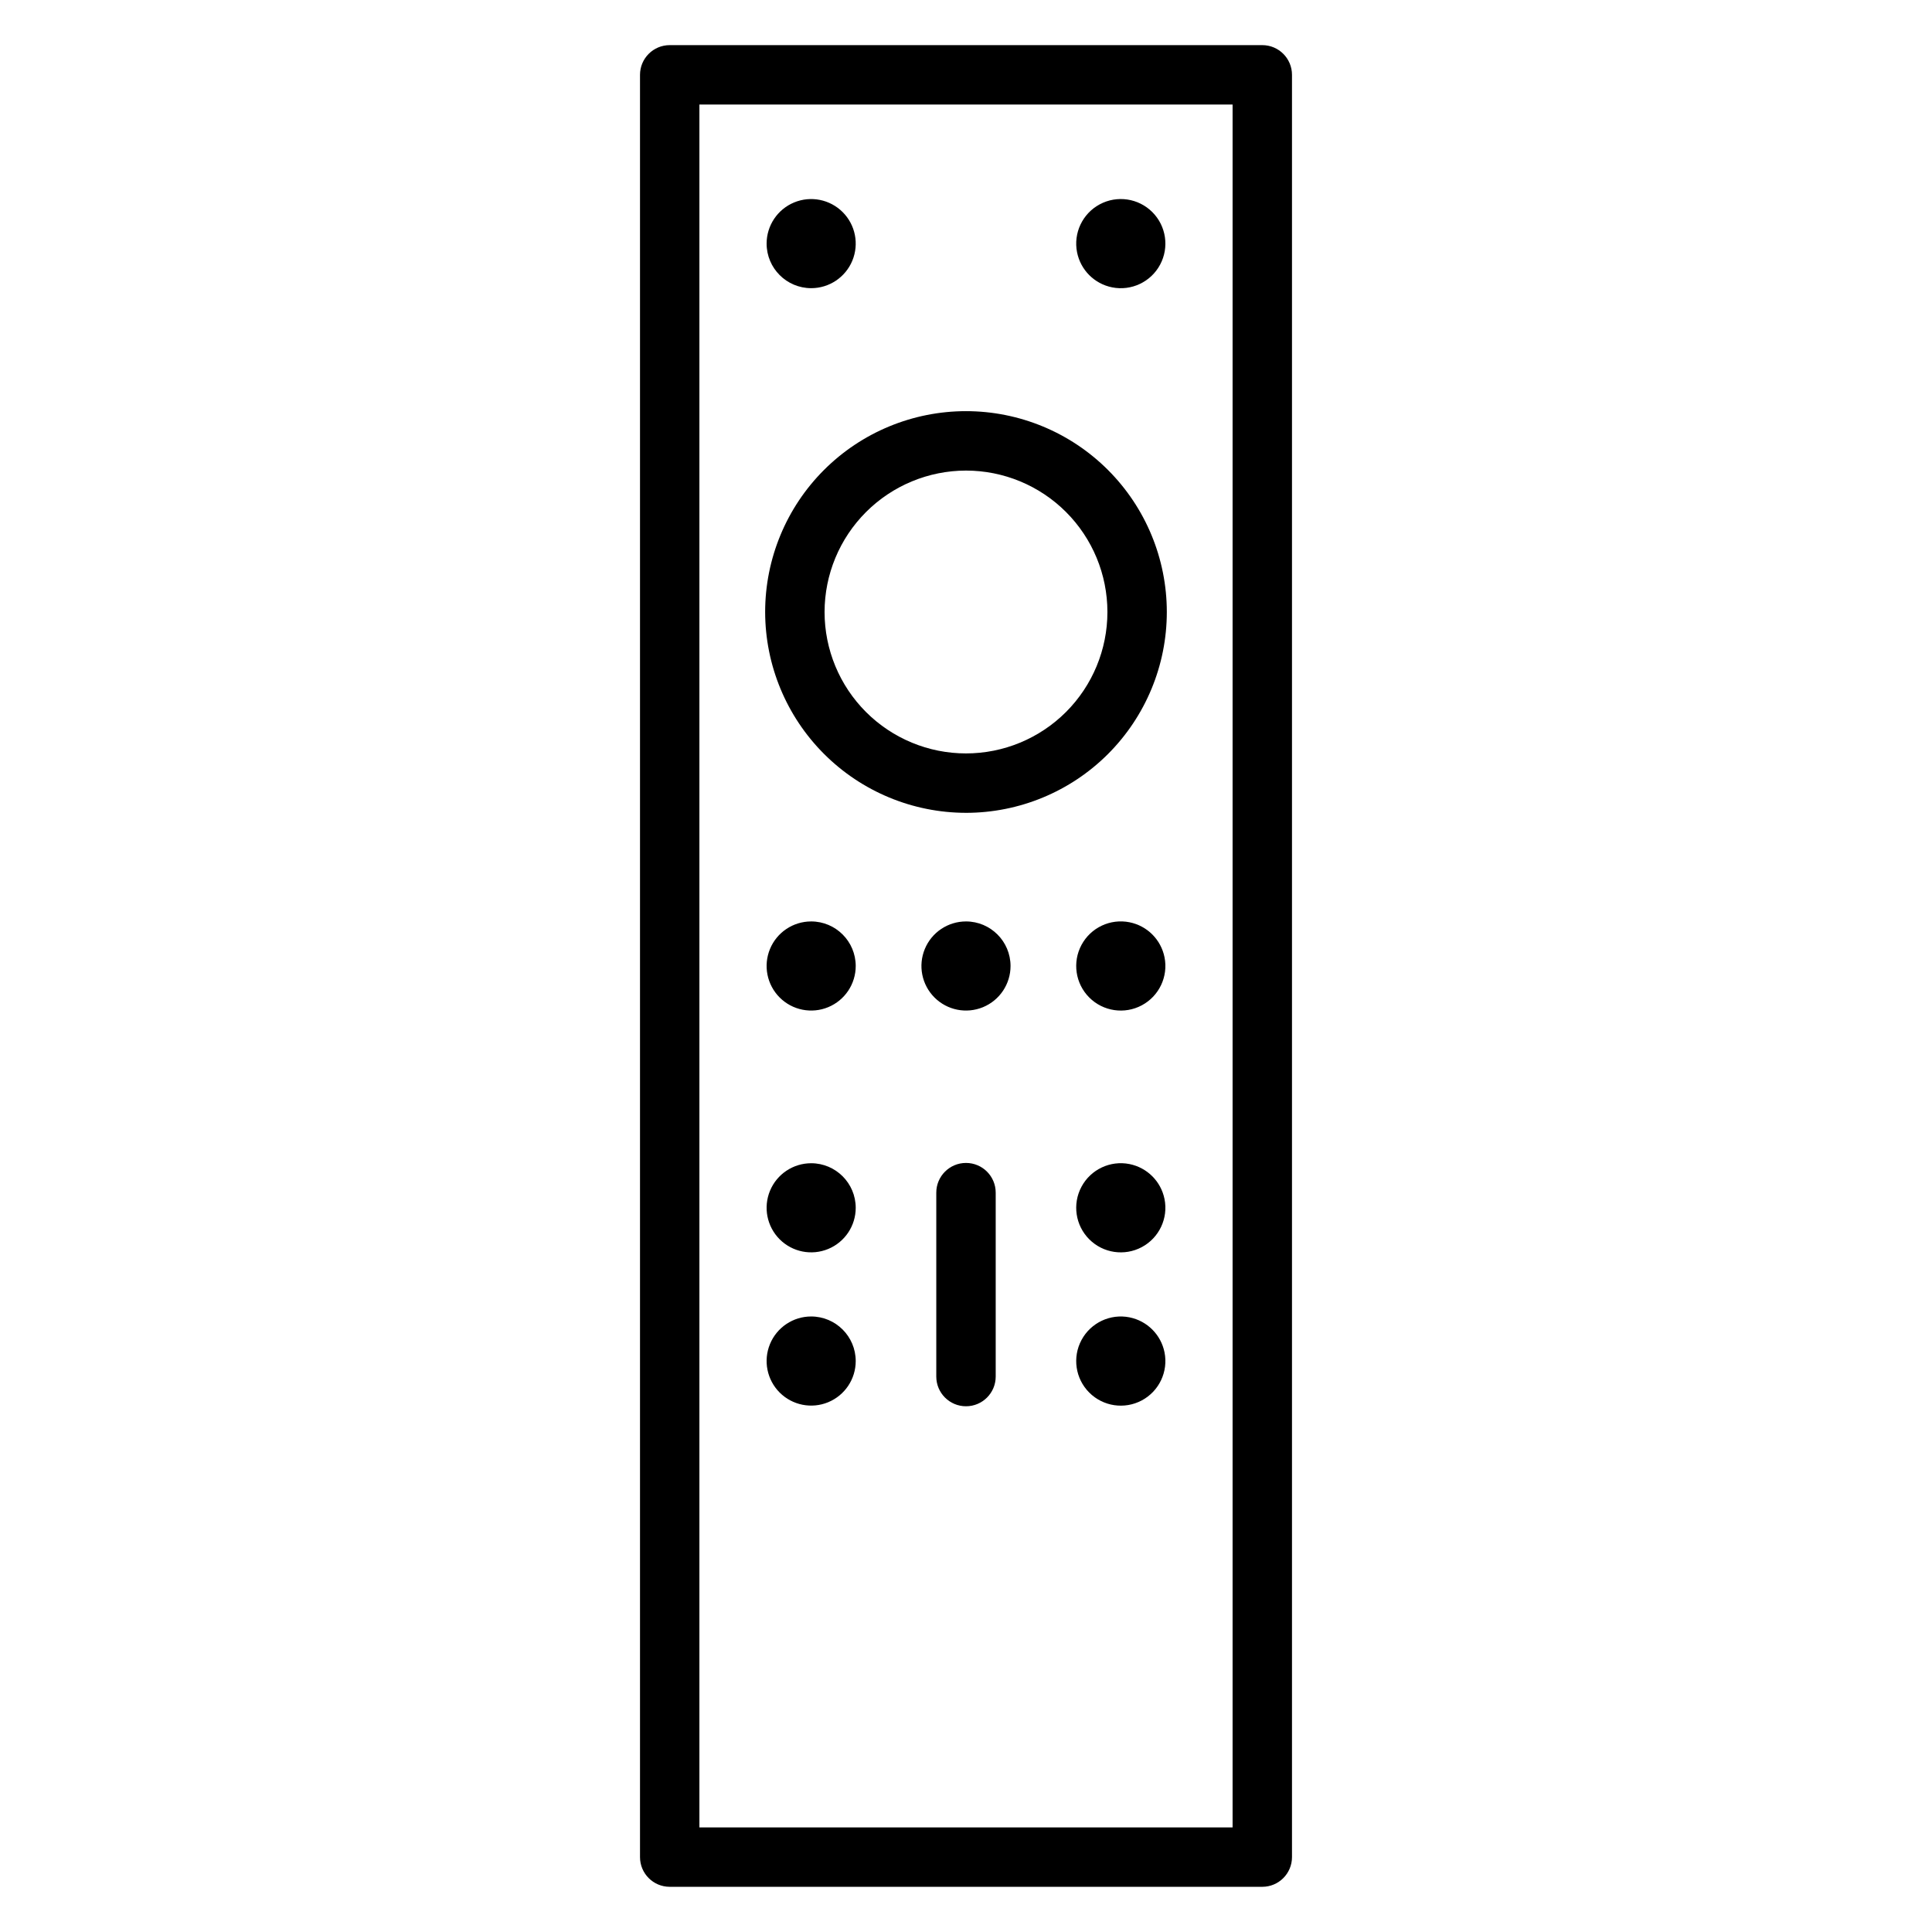<?xml version="1.0" encoding="UTF-8"?>
<!-- Uploaded to: ICON Repo, www.iconrepo.com, Generator: ICON Repo Mixer Tools -->
<svg fill="#000000" width="800px" height="800px" version="1.1" viewBox="144 144 512 512" xmlns="http://www.w3.org/2000/svg">
 <g>
  <path d="m400 388.19c-4.777 0-9.082 2.875-10.91 7.289-1.828 4.41-0.82 9.492 2.559 12.867 3.375 3.379 8.457 4.387 12.867 2.562 4.414-1.828 7.289-6.133 7.289-10.91-0.008-6.519-5.289-11.801-11.805-11.809z"/>
  <path d="m358.97 220.37c4.773 0 9.082-2.879 10.906-7.289 1.828-4.414 0.82-9.492-2.559-12.871-3.379-3.375-8.457-4.387-12.867-2.559-4.414 1.828-7.289 6.137-7.289 10.91 0.008 6.519 5.289 11.801 11.809 11.809z"/>
  <path d="m438.71 220.15c5.106 1.02 10.277-1.422 12.73-6.012 2.457-4.59 1.621-10.246-2.059-13.93-3.684-3.68-9.34-4.519-13.93-2.062s-7.035 7.625-6.016 12.73c0.941 4.68 4.594 8.336 9.273 9.273z"/>
  <path d="m358.97 388.19c-4.777 0-9.082 2.875-10.91 7.289-1.828 4.41-0.816 9.492 2.559 12.867 3.375 3.379 8.457 4.387 12.867 2.562 4.414-1.828 7.289-6.133 7.289-10.91-0.008-6.519-5.289-11.801-11.805-11.809z"/>
  <path d="m443.34 388.41c-5.106-1.023-10.277 1.418-12.734 6.008s-1.621 10.246 2.059 13.93c3.68 3.684 9.336 4.523 13.93 2.066 4.59-2.453 7.035-7.625 6.016-12.73-0.938-4.676-4.594-8.336-9.27-9.273z"/>
  <path d="m358.97 452.27c-4.777 0-9.082 2.879-10.91 7.289-1.828 4.414-0.816 9.492 2.559 12.867 3.379 3.379 8.457 4.391 12.867 2.562 4.414-1.828 7.289-6.133 7.289-10.91-0.008-6.516-5.289-11.801-11.805-11.809z"/>
  <path d="m443.34 452.49c-5.106-1.02-10.277 1.422-12.734 6.008-2.457 4.59-1.621 10.25 2.059 13.93 3.68 3.684 9.336 4.523 13.93 2.066 4.59-2.453 7.035-7.625 6.016-12.73-0.938-4.676-4.594-8.332-9.27-9.273z"/>
  <path d="m358.97 492.88c-4.777 0-9.082 2.879-10.91 7.289-1.828 4.414-0.816 9.492 2.559 12.871 3.379 3.375 8.457 4.387 12.867 2.559 4.414-1.828 7.289-6.133 7.289-10.91-0.008-6.516-5.289-11.801-11.805-11.809z"/>
  <path d="m443.34 493.11c-5.106-1.02-10.277 1.422-12.734 6.012-2.457 4.59-1.621 10.246 2.059 13.926 3.68 3.684 9.336 4.523 13.93 2.07 4.59-2.457 7.035-7.625 6.016-12.73-0.938-4.68-4.594-8.336-9.27-9.277z"/>
  <path d="m478.52 155.96h-157.04c-4.348 0-7.871 3.527-7.871 7.871v472.32c0 4.348 3.523 7.871 7.871 7.871h157.04c4.348 0 7.871-3.523 7.871-7.871v-472.32c0-4.344-3.523-7.871-7.871-7.871zm-7.871 472.32-141.3 0.004v-456.58h141.3z"/>
  <path d="m400 359.41c14.113-0.004 27.652-5.609 37.633-15.59 9.98-9.984 15.586-23.52 15.586-37.637 0-14.117-5.609-27.652-15.59-37.633-9.98-9.98-23.52-15.59-37.633-15.59-14.117 0.004-27.652 5.609-37.637 15.594-9.98 9.98-15.586 23.516-15.586 37.633 0.016 14.109 5.629 27.641 15.609 37.617 9.977 9.977 23.504 15.59 37.617 15.605zm0-90.703c9.938 0 19.473 3.949 26.5 10.977 7.027 7.031 10.977 16.562 10.977 26.504 0 9.938-3.949 19.473-10.977 26.5-7.031 7.027-16.562 10.977-26.504 10.977-9.938 0-19.473-3.949-26.5-10.977s-10.977-16.559-10.977-26.5c0.008-9.938 3.961-19.465 10.988-26.492 7.027-7.023 16.555-10.977 26.492-10.988z"/>
  <path d="m400 452.19c-4.348 0-7.875 3.527-7.875 7.875v48.738c0 4.348 3.527 7.871 7.875 7.871s7.871-3.523 7.871-7.871v-48.738c0-4.348-3.523-7.875-7.871-7.875z"/>
 </g>
</svg>